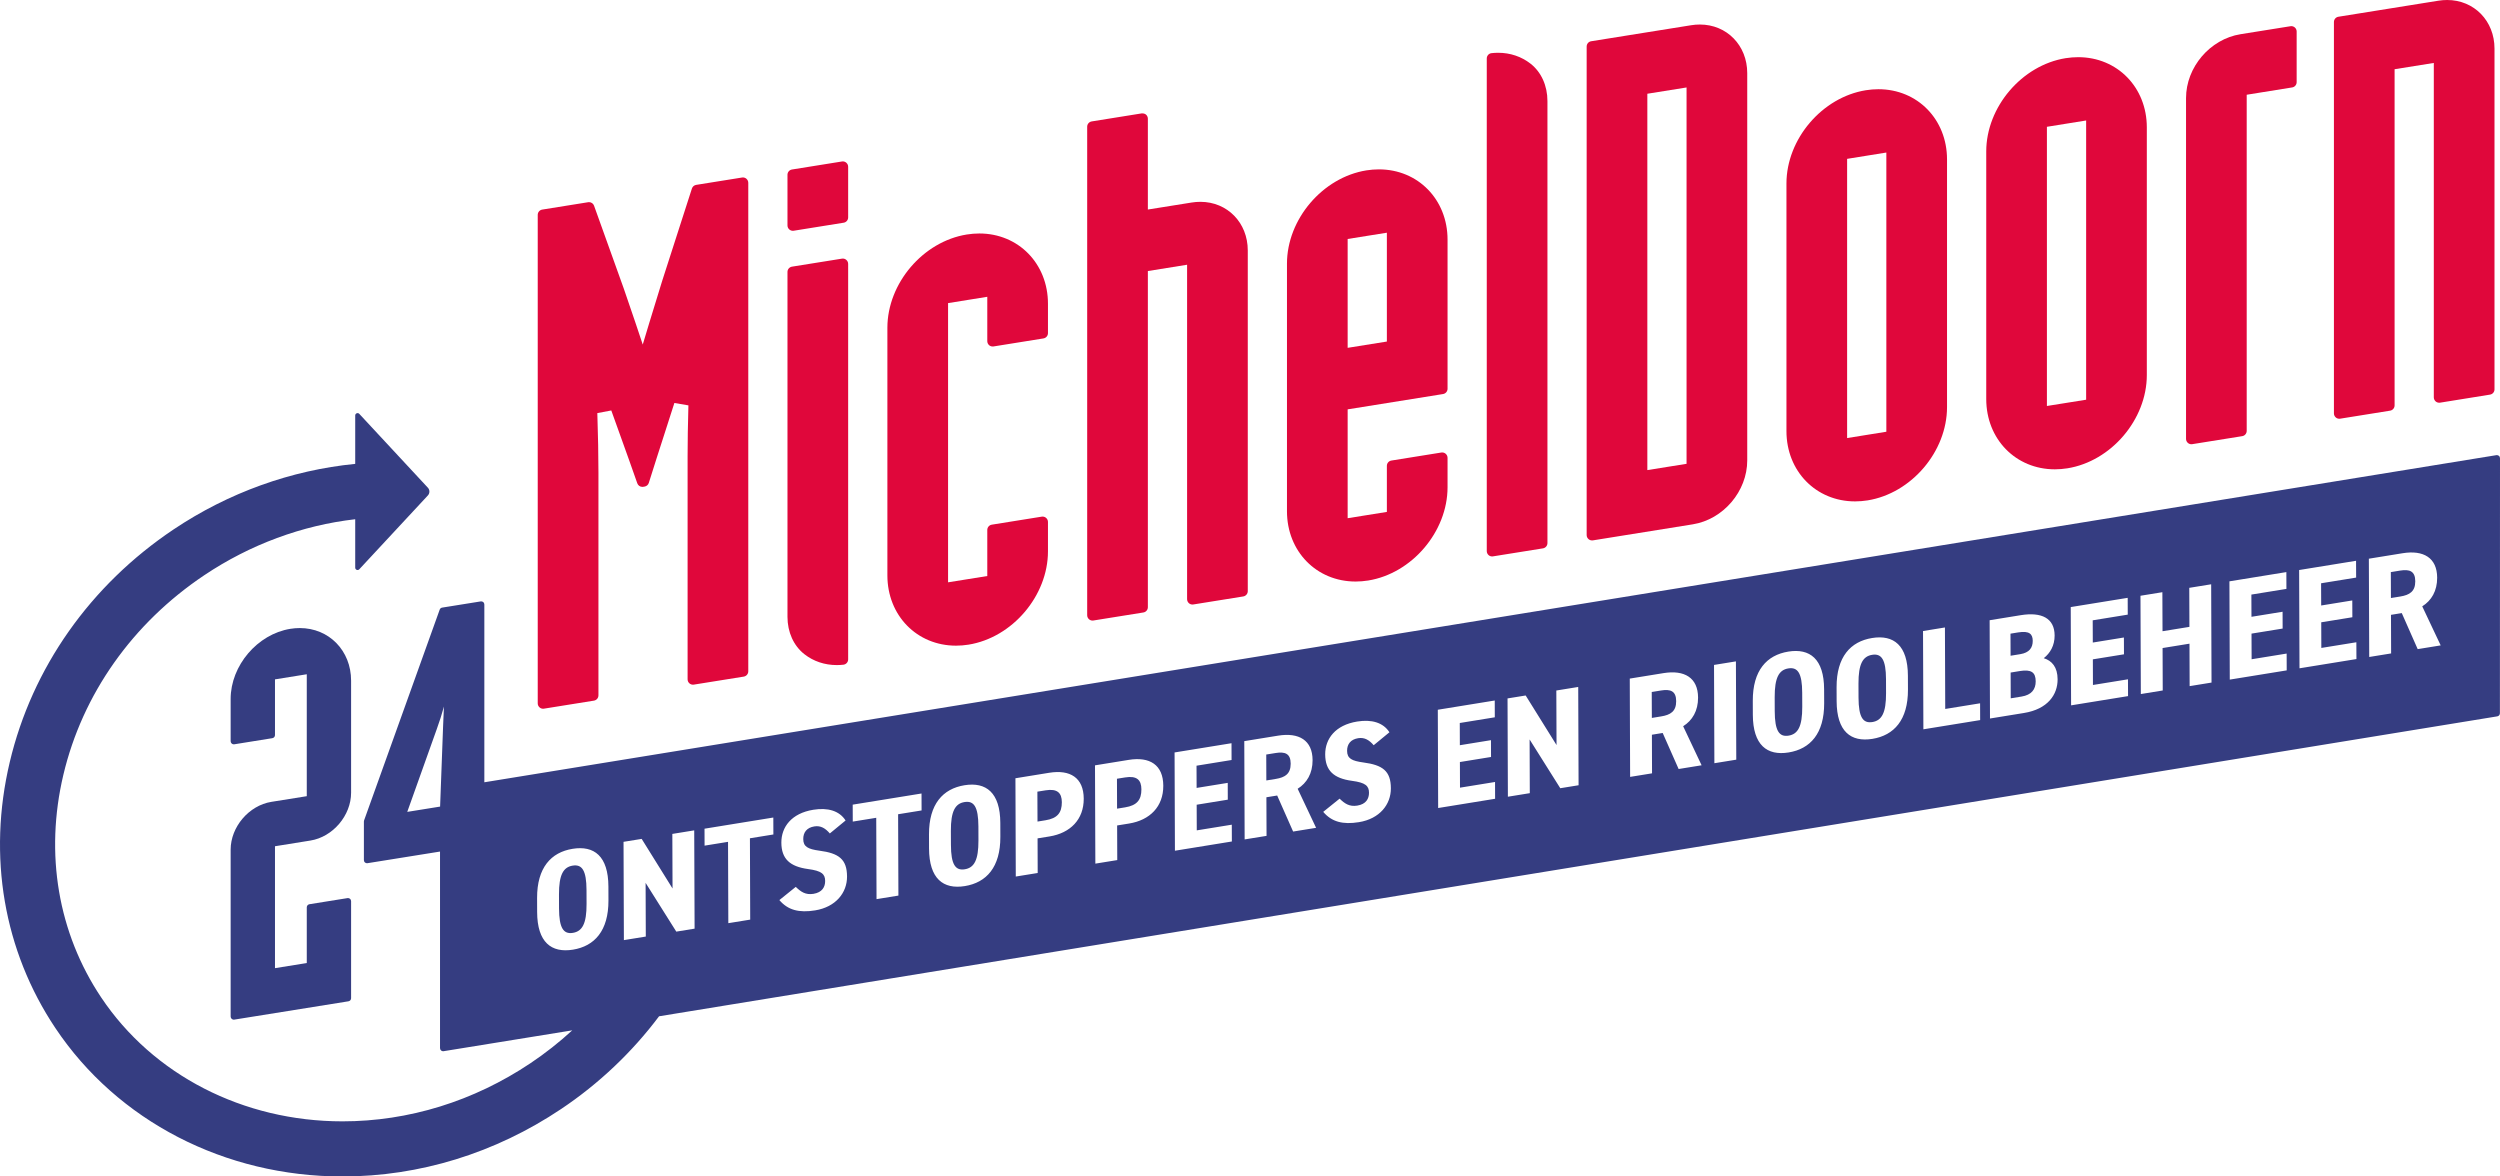 <svg xmlns="http://www.w3.org/2000/svg" xmlns:xlink="http://www.w3.org/1999/xlink" width="168.3px" height="79.2px" viewBox="0 0 168.3 79.2"><g id="Design" stroke="none" stroke-width="1" fill="none" fill-rule="evenodd"><path d="M140.439,26.909 L137.798,27.331 L137.798,8.536 L140.439,8.111 L140.439,26.909 Z M139.904,3.849 C139.629,3.849 139.344,3.872 139.061,3.916 C136.113,4.389 133.714,7.205 133.714,10.194 L133.714,26.868 C133.714,29.563 135.7,31.595 138.334,31.595 C138.611,31.595 138.894,31.572 139.176,31.527 C142.125,31.055 144.524,28.238 144.524,25.249 L144.524,8.576 C144.524,5.881 142.538,3.849 139.904,3.849 L139.904,3.849 Z" id="Fill-1" fill="#E0073B"></path><path d="M164.74,0 C164.544,0 164.345,0.016 164.149,0.048 L157.423,1.127 C157.247,1.155 157.12,1.305 157.12,1.483 L157.12,27.829 C157.12,27.935 157.166,28.035 157.247,28.104 C157.311,28.16 157.394,28.19 157.481,28.19 L157.537,28.186 L160.901,27.646 C161.076,27.618 161.204,27.468 161.204,27.289 L161.204,4.66 L163.844,4.237 L163.844,26.75 C163.844,26.856 163.891,26.956 163.972,27.026 C164.036,27.081 164.119,27.111 164.206,27.111 C164.227,27.111 164.247,27.11 164.263,27.108 L167.627,26.566 C167.802,26.538 167.93,26.389 167.93,26.21 L167.93,3.273 C167.93,1.407 166.559,0 164.74,0" id="Fill-3" fill="#E0073B"></path><path d="M126.989,29.065 L124.348,29.49 L124.348,10.694 L126.989,10.269 L126.989,29.065 Z M126.454,6.006 C126.178,6.006 125.894,6.029 125.611,6.074 C122.663,6.547 120.264,9.363 120.264,12.353 L120.264,29.026 C120.264,31.721 122.25,33.754 124.884,33.754 C125.158,33.754 125.442,33.731 125.726,33.686 C128.676,33.212 131.074,30.396 131.074,27.407 L131.074,10.733 C131.074,8.038 129.088,6.006 126.454,6.006 L126.454,6.006 Z" id="Fill-5" fill="#E0073B"></path><path d="M154.251,1.76 L154.194,1.765 L150.831,2.303 C148.775,2.634 147.164,4.525 147.164,6.608 L147.164,29.545 C147.164,29.651 147.21,29.752 147.291,29.82 C147.356,29.876 147.439,29.906 147.525,29.906 L147.582,29.901 L150.945,29.362 C151.121,29.335 151.248,29.184 151.248,29.005 L151.248,6.378 L154.308,5.886 C154.484,5.858 154.611,5.708 154.611,5.528 L154.611,2.121 C154.611,2.015 154.565,1.915 154.485,1.847 C154.419,1.791 154.335,1.76 154.251,1.76" id="Fill-7" fill="#E0073B"></path><path d="M56.738,10.866 C56.72,10.866 56.7,10.868 56.681,10.871 L53.316,11.411 C53.141,11.439 53.013,11.589 53.013,11.768 L53.013,15.176 C53.013,15.282 53.059,15.382 53.139,15.45 C53.206,15.506 53.289,15.537 53.375,15.537 C53.394,15.537 53.413,15.536 53.432,15.533 L56.795,14.993 C56.971,14.965 57.098,14.815 57.098,14.635 L57.098,11.228 C57.098,11.122 57.052,11.022 56.971,10.953 C56.906,10.897 56.824,10.866 56.738,10.866" id="Fill-9" fill="#E0073B"></path><path d="M113.539,31.224 L110.899,31.647 L110.899,6.311 L113.539,5.888 L113.539,31.224 Z M114.435,1.651 C114.24,1.651 114.041,1.667 113.843,1.699 L107.117,2.777 C106.941,2.805 106.814,2.955 106.814,3.134 L106.814,36.02 C106.814,36.126 106.86,36.226 106.941,36.295 C107.006,36.351 107.089,36.381 107.175,36.381 C107.199,36.381 107.223,36.379 107.232,36.378 L113.957,35.298 C116.013,34.968 117.624,33.077 117.624,30.993 L117.624,4.924 C117.624,3.058 116.253,1.651 114.435,1.651 L114.435,1.651 Z" id="Fill-11" fill="#E0073B"></path><path d="M65.929,15.718 C65.653,15.718 65.369,15.741 65.087,15.786 C62.138,16.259 59.739,19.076 59.739,22.065 L59.739,38.738 C59.739,41.433 61.725,43.466 64.359,43.466 C64.637,43.466 64.92,43.443 65.201,43.398 C68.15,42.924 70.549,40.107 70.549,37.118 L70.549,35.138 C70.549,35.032 70.503,34.932 70.422,34.864 C70.357,34.807 70.274,34.777 70.188,34.777 L70.13,34.781 L66.768,35.321 C66.592,35.349 66.464,35.5 66.464,35.678 L66.464,38.778 L63.824,39.202 L63.824,20.405 L66.464,19.98 L66.464,22.966 C66.464,23.072 66.511,23.173 66.589,23.24 C66.655,23.296 66.738,23.326 66.825,23.326 C66.843,23.326 66.863,23.326 66.882,23.323 L70.244,22.783 C70.421,22.754 70.549,22.604 70.549,22.426 L70.549,20.446 C70.549,17.75 68.563,15.718 65.929,15.718" id="Fill-13" fill="#E0073B"></path><path d="M56.738,17.407 C56.72,17.407 56.7,17.408 56.681,17.412 L53.318,17.951 C53.141,17.98 53.013,18.129 53.013,18.308 L53.013,41.52 C53.013,42.557 53.428,43.475 54.153,44.041 C54.765,44.52 55.519,44.773 56.332,44.773 C56.479,44.773 56.628,44.765 56.777,44.748 C56.96,44.728 57.098,44.574 57.098,44.39 L57.098,17.768 C57.098,17.662 57.052,17.563 56.971,17.494 C56.906,17.438 56.824,17.407 56.738,17.407" id="Fill-15" fill="#E0073B"></path><path d="M50.012,11.946 C49.993,11.946 49.975,11.947 49.955,11.951 L46.866,12.446 C46.731,12.468 46.621,12.562 46.579,12.693 L44.578,18.91 C44.265,19.916 43.976,20.854 43.709,21.738 L43.27,23.196 L42.787,21.752 C42.54,21.015 42.276,20.242 41.991,19.422 L39.991,13.846 C39.94,13.704 39.804,13.608 39.652,13.608 C39.63,13.608 39.606,13.611 39.595,13.613 L36.505,14.109 C36.328,14.137 36.2,14.287 36.2,14.465 L36.2,47.351 C36.2,47.456 36.246,47.556 36.329,47.627 C36.393,47.682 36.476,47.712 36.562,47.712 C36.581,47.712 36.6,47.71 36.619,47.707 L39.984,47.167 C40.159,47.139 40.287,46.989 40.287,46.81 L40.287,31.796 C40.287,30.675 40.261,29.334 40.212,27.81 L41.152,27.632 C41.378,28.269 41.849,29.574 41.849,29.574 C42.197,30.543 42.557,31.542 42.902,32.535 C42.952,32.679 43.088,32.777 43.242,32.777 L43.299,32.772 L43.39,32.758 C43.526,32.736 43.637,32.64 43.678,32.508 C44.03,31.383 44.397,30.244 44.753,29.141 C44.967,28.477 45.183,27.807 45.399,27.128 L46.344,27.29 C46.308,28.575 46.289,29.728 46.289,30.717 L46.289,45.732 C46.289,45.838 46.335,45.938 46.414,46.006 C46.481,46.062 46.564,46.093 46.65,46.093 C46.671,46.093 46.691,46.091 46.707,46.089 L50.069,45.55 C50.245,45.521 50.374,45.37 50.374,45.192 L50.374,12.307 C50.374,12.201 50.327,12.102 50.245,12.031 C50.181,11.976 50.098,11.946 50.012,11.946" id="Fill-17" fill="#E0073B"></path><path d="M80.809,13.587 C80.612,13.587 80.413,13.603 80.217,13.635 L77.274,14.106 L77.274,7.991 C77.274,7.885 77.228,7.783 77.149,7.716 C77.086,7.664 77.009,7.633 76.883,7.633 C76.874,7.633 76.865,7.633 76.856,7.634 L73.493,8.174 C73.319,8.202 73.189,8.355 73.189,8.53 L73.189,41.415 C73.189,41.522 73.235,41.622 73.314,41.69 C73.38,41.746 73.464,41.777 73.549,41.777 L73.607,41.772 L76.971,41.232 C77.146,41.204 77.274,41.054 77.274,40.876 L77.274,18.247 L79.915,17.822 L79.915,40.335 C79.915,40.442 79.961,40.542 80.04,40.61 C80.106,40.667 80.189,40.697 80.275,40.697 L80.332,40.693 L83.695,40.153 C83.869,40.126 84,39.973 84,39.798 L84,16.86 C84,14.994 82.628,13.587 80.809,13.587" id="Fill-19" fill="#E0073B"></path><path d="M103.035,4.286 C102.421,3.807 101.667,3.553 100.855,3.553 C100.709,3.553 100.56,3.561 100.41,3.578 C100.227,3.598 100.089,3.752 100.089,3.937 L100.089,37.098 C100.089,37.205 100.135,37.304 100.217,37.375 C100.282,37.43 100.364,37.46 100.45,37.46 L100.506,37.455 L103.869,36.916 C104.046,36.888 104.174,36.738 104.174,36.559 L104.174,6.806 C104.174,5.77 103.759,4.851 103.035,4.286" id="Fill-21" fill="#E0073B"></path><path d="M93.364,22.993 L90.724,23.416 L90.724,16.088 L93.364,15.666 L93.364,22.993 Z M92.829,11.402 C92.553,11.402 92.269,11.425 91.987,11.469 C89.037,11.943 86.639,14.76 86.639,17.748 L86.639,34.421 C86.639,37.116 88.625,39.149 91.259,39.149 C91.535,39.149 91.819,39.126 92.102,39.081 C95.05,38.608 97.449,35.791 97.449,32.802 L97.449,30.822 C97.449,30.716 97.403,30.616 97.321,30.546 C97.256,30.491 97.174,30.46 97.088,30.46 C97.067,30.46 97.047,30.462 97.031,30.464 L93.668,31.004 C93.492,31.033 93.364,31.183 93.364,31.362 L93.364,34.462 L90.724,34.886 L90.724,27.558 L97.146,26.527 C97.321,26.498 97.449,26.349 97.449,26.17 L97.449,16.13 C97.449,13.435 95.463,11.402 92.829,11.402 L92.829,11.402 Z" id="Fill-23" fill="#E0073B"></path><path d="M20.897,56.586 C22.408,56.343 23.636,54.9 23.636,53.367 L23.636,45.821 C23.636,43.802 22.151,42.281 20.181,42.281 C19.973,42.281 19.76,42.298 19.549,42.332 C17.332,42.688 15.527,44.806 15.527,47.054 L15.527,49.898 C15.527,49.958 15.554,50.018 15.601,50.058 C15.64,50.091 15.689,50.108 15.738,50.108 C15.75,50.108 15.761,50.107 15.772,50.106 L18.335,49.694 C18.436,49.678 18.512,49.59 18.512,49.486 L18.512,45.735 L20.652,45.391 L20.652,53.599 L18.267,53.981 C16.757,54.224 15.527,55.669 15.527,57.2 L15.527,68.433 C15.527,68.495 15.554,68.553 15.601,68.592 C15.64,68.626 15.689,68.644 15.738,68.644 C15.75,68.644 15.761,68.642 15.772,68.641 L23.46,67.407 C23.562,67.39 23.636,67.303 23.636,67.199 L23.636,60.669 C23.636,60.609 23.61,60.549 23.563,60.509 C23.525,60.476 23.476,60.458 23.426,60.458 C23.414,60.458 23.404,60.46 23.392,60.461 L20.831,60.872 C20.728,60.888 20.652,60.977 20.652,61.081 L20.652,64.832 L18.512,65.176 L18.512,56.969 L20.897,56.586 Z" id="Fill-25" fill="#353D81"></path><path d="M162.759,43.699 L161.687,41.273 L160.961,41.391 L160.97,43.989 L159.496,44.228 L159.471,37.612 L161.747,37.243 C163.146,37.016 164.065,37.548 164.07,38.891 C164.072,39.783 163.686,40.431 163.065,40.819 L164.307,43.448 L162.759,43.699 Z M154.802,44.99 L154.778,38.374 L158.61,37.752 L158.615,38.883 L156.256,39.266 L156.262,40.762 L158.356,40.422 L158.361,41.553 L156.266,41.893 L156.272,43.619 L158.63,43.237 L158.635,44.368 L154.802,44.99 Z M150.108,45.751 L150.085,39.135 L153.918,38.513 L153.922,39.645 L151.563,40.027 L151.569,41.523 L153.663,41.183 L153.667,42.315 L151.572,42.655 L151.579,44.381 L153.937,43.998 L153.941,45.13 L150.108,45.751 Z M147.406,46.19 L147.396,43.332 L145.585,43.626 L145.595,46.483 L144.121,46.723 L144.097,40.106 L145.571,39.867 L145.581,42.494 L147.392,42.201 L147.382,39.573 L148.856,39.334 L148.88,45.951 L147.406,46.19 Z M139.426,47.484 L139.402,40.868 L143.236,40.246 L143.24,41.377 L140.881,41.76 L140.887,43.256 L142.981,42.916 L142.986,44.048 L140.891,44.387 L140.897,46.113 L143.255,45.731 L143.26,46.862 L139.426,47.484 Z M136.251,47.999 L133.966,48.37 L133.942,41.754 L136.037,41.414 C137.448,41.185 138.313,41.62 138.317,42.78 C138.32,43.461 138.016,43.971 137.586,44.309 C138.134,44.479 138.515,44.907 138.518,45.732 C138.522,46.758 137.861,47.738 136.251,47.999 L136.251,47.999 Z M129.482,49.097 L129.458,42.481 L130.933,42.241 L130.953,47.727 L133.3,47.346 L133.304,48.477 L129.482,49.097 Z M126.053,49.74 C124.6,49.976 123.65,49.247 123.642,47.204 L123.639,46.265 C123.632,44.222 124.576,43.186 126.029,42.951 C127.482,42.715 128.433,43.443 128.44,45.486 L128.444,46.426 C128.451,48.468 127.506,49.504 126.053,49.74 L126.053,49.74 Z M120.412,50.655 C118.959,50.891 118.009,50.162 118.001,48.12 L117.998,47.18 C117.991,45.137 118.934,44.102 120.387,43.866 C121.84,43.63 122.792,44.359 122.799,46.401 L122.803,47.341 C122.81,49.383 121.865,50.419 120.412,50.655 L120.412,50.655 Z M115.412,51.38 L115.388,44.763 L116.862,44.524 L116.886,51.141 L115.412,51.38 Z M113.005,51.77 L111.932,49.344 L111.206,49.462 L111.215,52.061 L109.74,52.3 L109.716,45.683 L111.991,45.314 C113.391,45.087 114.309,45.619 114.314,46.962 C114.317,47.854 113.93,48.502 113.31,48.89 L114.552,51.519 L113.005,51.77 Z M105.038,53.063 L102.973,49.78 L102.986,53.396 L101.511,53.635 L101.487,47.018 L102.708,46.82 L104.786,50.158 L104.772,46.485 L106.246,46.246 L106.27,52.863 L105.038,53.063 Z M96.817,54.396 L96.793,47.78 L100.626,47.158 L100.63,48.289 L98.272,48.672 L98.277,50.168 L100.372,49.828 L100.376,50.96 L98.281,51.3 L98.287,53.026 L100.646,52.643 L100.65,53.774 L96.817,54.396 Z M91.483,55.348 C90.399,55.524 89.65,55.329 89.079,54.654 L90.182,53.765 C90.521,54.094 90.836,54.32 91.374,54.233 C91.963,54.138 92.162,53.77 92.161,53.367 C92.159,52.907 91.927,52.685 91.01,52.565 C89.787,52.399 89.216,51.878 89.212,50.785 C89.209,49.739 89.89,48.813 91.364,48.574 C92.333,48.417 93.113,48.636 93.537,49.296 L92.476,50.169 C92.18,49.823 91.863,49.625 91.431,49.695 C90.926,49.777 90.685,50.095 90.686,50.545 C90.688,51.063 91.005,51.223 91.774,51.328 C93.082,51.5 93.63,51.901 93.634,53.07 C93.638,54.154 92.884,55.121 91.483,55.348 L91.483,55.348 Z M87.053,55.98 L85.98,53.554 L85.254,53.672 L85.264,56.271 L83.789,56.51 L83.765,49.893 L86.04,49.524 C87.44,49.297 88.358,49.829 88.363,51.172 C88.366,52.064 87.979,52.712 87.358,53.1 L88.6,55.729 L87.053,55.98 Z M79.096,57.271 L79.072,50.655 L82.905,50.033 L82.909,51.164 L80.55,51.547 L80.556,53.043 L82.651,52.703 L82.655,53.834 L80.56,54.174 L80.566,55.9 L82.924,55.518 L82.929,56.649 L79.096,57.271 Z M76.005,55.441 L75.205,55.57 L75.214,57.901 L73.739,58.14 L73.715,51.523 L75.99,51.154 C77.39,50.927 78.308,51.479 78.313,52.898 C78.318,54.298 77.416,55.212 76.005,55.441 L76.005,55.441 Z M70.649,56.31 L69.849,56.439 L69.857,58.77 L68.382,59.009 L68.359,52.392 L70.633,52.023 C72.033,51.796 72.952,52.348 72.957,53.767 C72.962,55.167 72.059,56.081 70.649,56.31 L70.649,56.31 Z M64.954,59.651 C63.501,59.887 62.55,59.159 62.543,57.116 L62.54,56.176 C62.532,54.134 63.476,53.098 64.929,52.862 C66.382,52.627 67.333,53.355 67.341,55.397 L67.344,56.337 C67.351,58.38 66.406,59.416 64.954,59.651 L64.954,59.651 Z M60.481,60.291 L59.008,60.53 L58.988,55.054 L57.408,55.31 L57.404,54.169 L62.037,53.418 L62.041,54.559 L60.461,54.815 L60.481,60.291 Z M54.872,61.287 C53.788,61.463 53.039,61.268 52.467,60.593 L53.571,59.704 C53.909,60.033 54.225,60.259 54.762,60.173 C55.352,60.077 55.551,59.709 55.549,59.306 C55.548,58.846 55.315,58.624 54.398,58.504 C53.175,58.338 52.605,57.817 52.601,56.724 C52.597,55.678 53.279,54.752 54.752,54.513 C55.721,54.356 56.502,54.575 56.925,55.235 L55.864,56.108 C55.569,55.762 55.251,55.564 54.82,55.634 C54.314,55.716 54.073,56.034 54.075,56.485 C54.077,57.002 54.393,57.162 55.163,57.268 C56.47,57.439 57.018,57.84 57.023,59.009 C57.027,60.093 56.272,61.06 54.872,61.287 L54.872,61.287 Z M50.504,61.909 L49.031,62.148 L49.011,56.673 L47.432,56.929 L47.428,55.788 L52.06,55.036 L52.064,56.177 L50.485,56.433 L50.504,61.909 Z M45.528,62.717 L43.462,59.434 L43.475,63.049 L42,63.289 L41.976,56.672 L43.198,56.474 L45.275,59.812 L45.262,56.139 L46.735,55.9 L46.76,62.517 L45.528,62.717 Z M38.571,63.931 C37.118,64.167 36.168,63.438 36.16,61.396 L36.157,60.456 C36.15,58.414 37.094,57.378 38.547,57.142 C40,56.906 40.95,57.635 40.958,59.677 L40.961,60.617 C40.968,62.66 40.024,63.696 38.571,63.931 L38.571,63.931 Z M29.83,48.858 L29.628,54.3 L27.416,54.656 L29.407,49.073 C29.589,48.581 29.745,48.076 29.886,47.567 C29.862,47.997 29.843,48.427 29.83,48.858 L29.83,48.858 Z M168.227,30.689 C168.187,30.656 168.138,30.639 168.089,30.639 C168.078,30.639 168.067,30.639 168.056,30.641 L32.606,52.663 L32.606,40.696 C32.606,40.633 32.58,40.575 32.532,40.534 C32.494,40.502 32.444,40.484 32.395,40.484 C32.384,40.484 32.373,40.486 32.362,40.487 L29.765,40.904 C29.689,40.916 29.625,40.968 29.6,41.041 L24.509,55.233 C24.5,55.256 24.497,55.279 24.497,55.304 L24.497,57.901 C24.497,57.964 24.523,58.022 24.57,58.062 C24.609,58.095 24.658,58.113 24.708,58.113 C24.719,58.113 24.729,58.113 24.74,58.11 L29.622,57.327 L29.622,70.558 C29.622,70.62 29.649,70.679 29.695,70.719 C29.734,70.752 29.783,70.77 29.833,70.77 C29.844,70.77 29.854,70.768 29.866,70.766 L38.524,69.363 C37.647,70.166 36.708,70.908 35.71,71.576 C31.885,74.136 27.509,75.489 23.053,75.489 C16.373,75.489 10.301,72.369 6.81,67.145 C3.909,62.804 3.006,57.483 4.265,52.162 C5.551,46.73 8.921,41.957 13.755,38.722 C16.839,36.657 20.336,35.365 23.913,34.955 L23.913,38.215 C23.913,38.36 24.09,38.429 24.188,38.323 L28.806,33.352 C28.941,33.206 28.941,32.98 28.806,32.834 L24.188,27.862 C24.09,27.756 23.913,27.826 23.913,27.97 L23.913,31.228 C19.593,31.653 15.384,33.166 11.693,35.636 C6.078,39.394 2.158,44.959 0.656,51.307 C-0.843,57.643 0.247,64 3.727,69.208 C7.908,75.465 15.133,79.2 23.053,79.2 C28.245,79.2 33.335,77.631 37.771,74.661 C40.315,72.959 42.557,70.832 44.368,68.416 L168.117,48.225 C168.22,48.208 168.294,48.119 168.294,48.016 L168.3,30.85 C168.3,30.788 168.275,30.729 168.227,30.689 L168.227,30.689 Z" id="Fill-27" fill="#353D81"></path><path d="M70.384,53.206 L69.837,53.294 L69.845,55.308 L70.391,55.219 C71.181,55.091 71.485,54.716 71.483,54.006 C71.48,53.373 71.174,53.077 70.384,53.206" id="Fill-30" fill="#353D81"></path><path d="M75.741,52.337 L75.194,52.425 L75.201,54.439 L75.748,54.35 C76.538,54.222 76.842,53.847 76.839,53.137 C76.837,52.504 76.53,52.208 75.741,52.337" id="Fill-32" fill="#353D81"></path><path d="M85.875,50.693 L85.244,50.795 L85.25,52.54 L85.881,52.438 C86.503,52.337 86.891,52.101 86.889,51.411 C86.886,50.72 86.496,50.592 85.875,50.693" id="Fill-34" fill="#353D81"></path><path d="M64.933,53.994 C64.301,54.096 64.008,54.614 64.013,55.937 L64.017,56.877 C64.021,58.2 64.318,58.623 64.949,58.52 C65.582,58.418 65.874,57.9 65.869,56.577 L65.866,55.637 C65.861,54.313 65.565,53.891 64.933,53.994" id="Fill-36" fill="#353D81"></path><path d="M38.551,58.274 C37.92,58.376 37.626,58.894 37.631,60.217 L37.634,61.157 C37.639,62.48 37.936,62.902 38.567,62.8 C39.199,62.697 39.492,62.18 39.487,60.856 L39.484,59.916 C39.479,58.593 39.183,58.171 38.551,58.274" id="Fill-38" fill="#353D81"></path><path d="M161.582,38.411 L160.951,38.514 L160.957,40.259 L161.588,40.157 C162.21,40.056 162.598,39.82 162.596,39.13 C162.593,38.439 162.203,38.311 161.582,38.411" id="Fill-40" fill="#353D81"></path><path d="M120.392,44.997 C119.759,45.1 119.467,45.618 119.472,46.941 L119.475,47.881 C119.48,49.204 119.776,49.626 120.408,49.523 C121.04,49.421 121.332,48.904 121.328,47.58 L121.324,46.64 C121.32,45.317 121.024,44.895 120.392,44.997" id="Fill-42" fill="#353D81"></path><path d="M111.826,46.483 L111.195,46.585 L111.202,48.331 L111.833,48.228 C112.454,48.127 112.843,47.892 112.84,47.201 C112.838,46.511 112.448,46.382 111.826,46.483" id="Fill-44" fill="#353D81"></path><path d="M136.844,43.144 C136.842,42.684 136.62,42.451 135.862,42.574 L135.346,42.658 L135.352,44.144 L136.005,44.038 C136.605,43.941 136.845,43.614 136.844,43.144" id="Fill-46" fill="#353D81"></path><path d="M135.977,45.175 L135.356,45.276 L135.362,47.011 L136.088,46.893 C136.762,46.784 137.045,46.412 137.043,45.865 C137.041,45.252 136.735,45.052 135.977,45.175" id="Fill-48" fill="#353D81"></path><path d="M126.033,44.082 C125.401,44.185 125.108,44.703 125.113,46.026 L125.116,46.965 C125.121,48.289 125.417,48.711 126.049,48.608 C126.681,48.506 126.974,47.988 126.969,46.665 L126.966,45.725 C126.961,44.402 126.665,43.98 126.033,44.082" id="Fill-50" fill="#353D81"></path></g></svg>